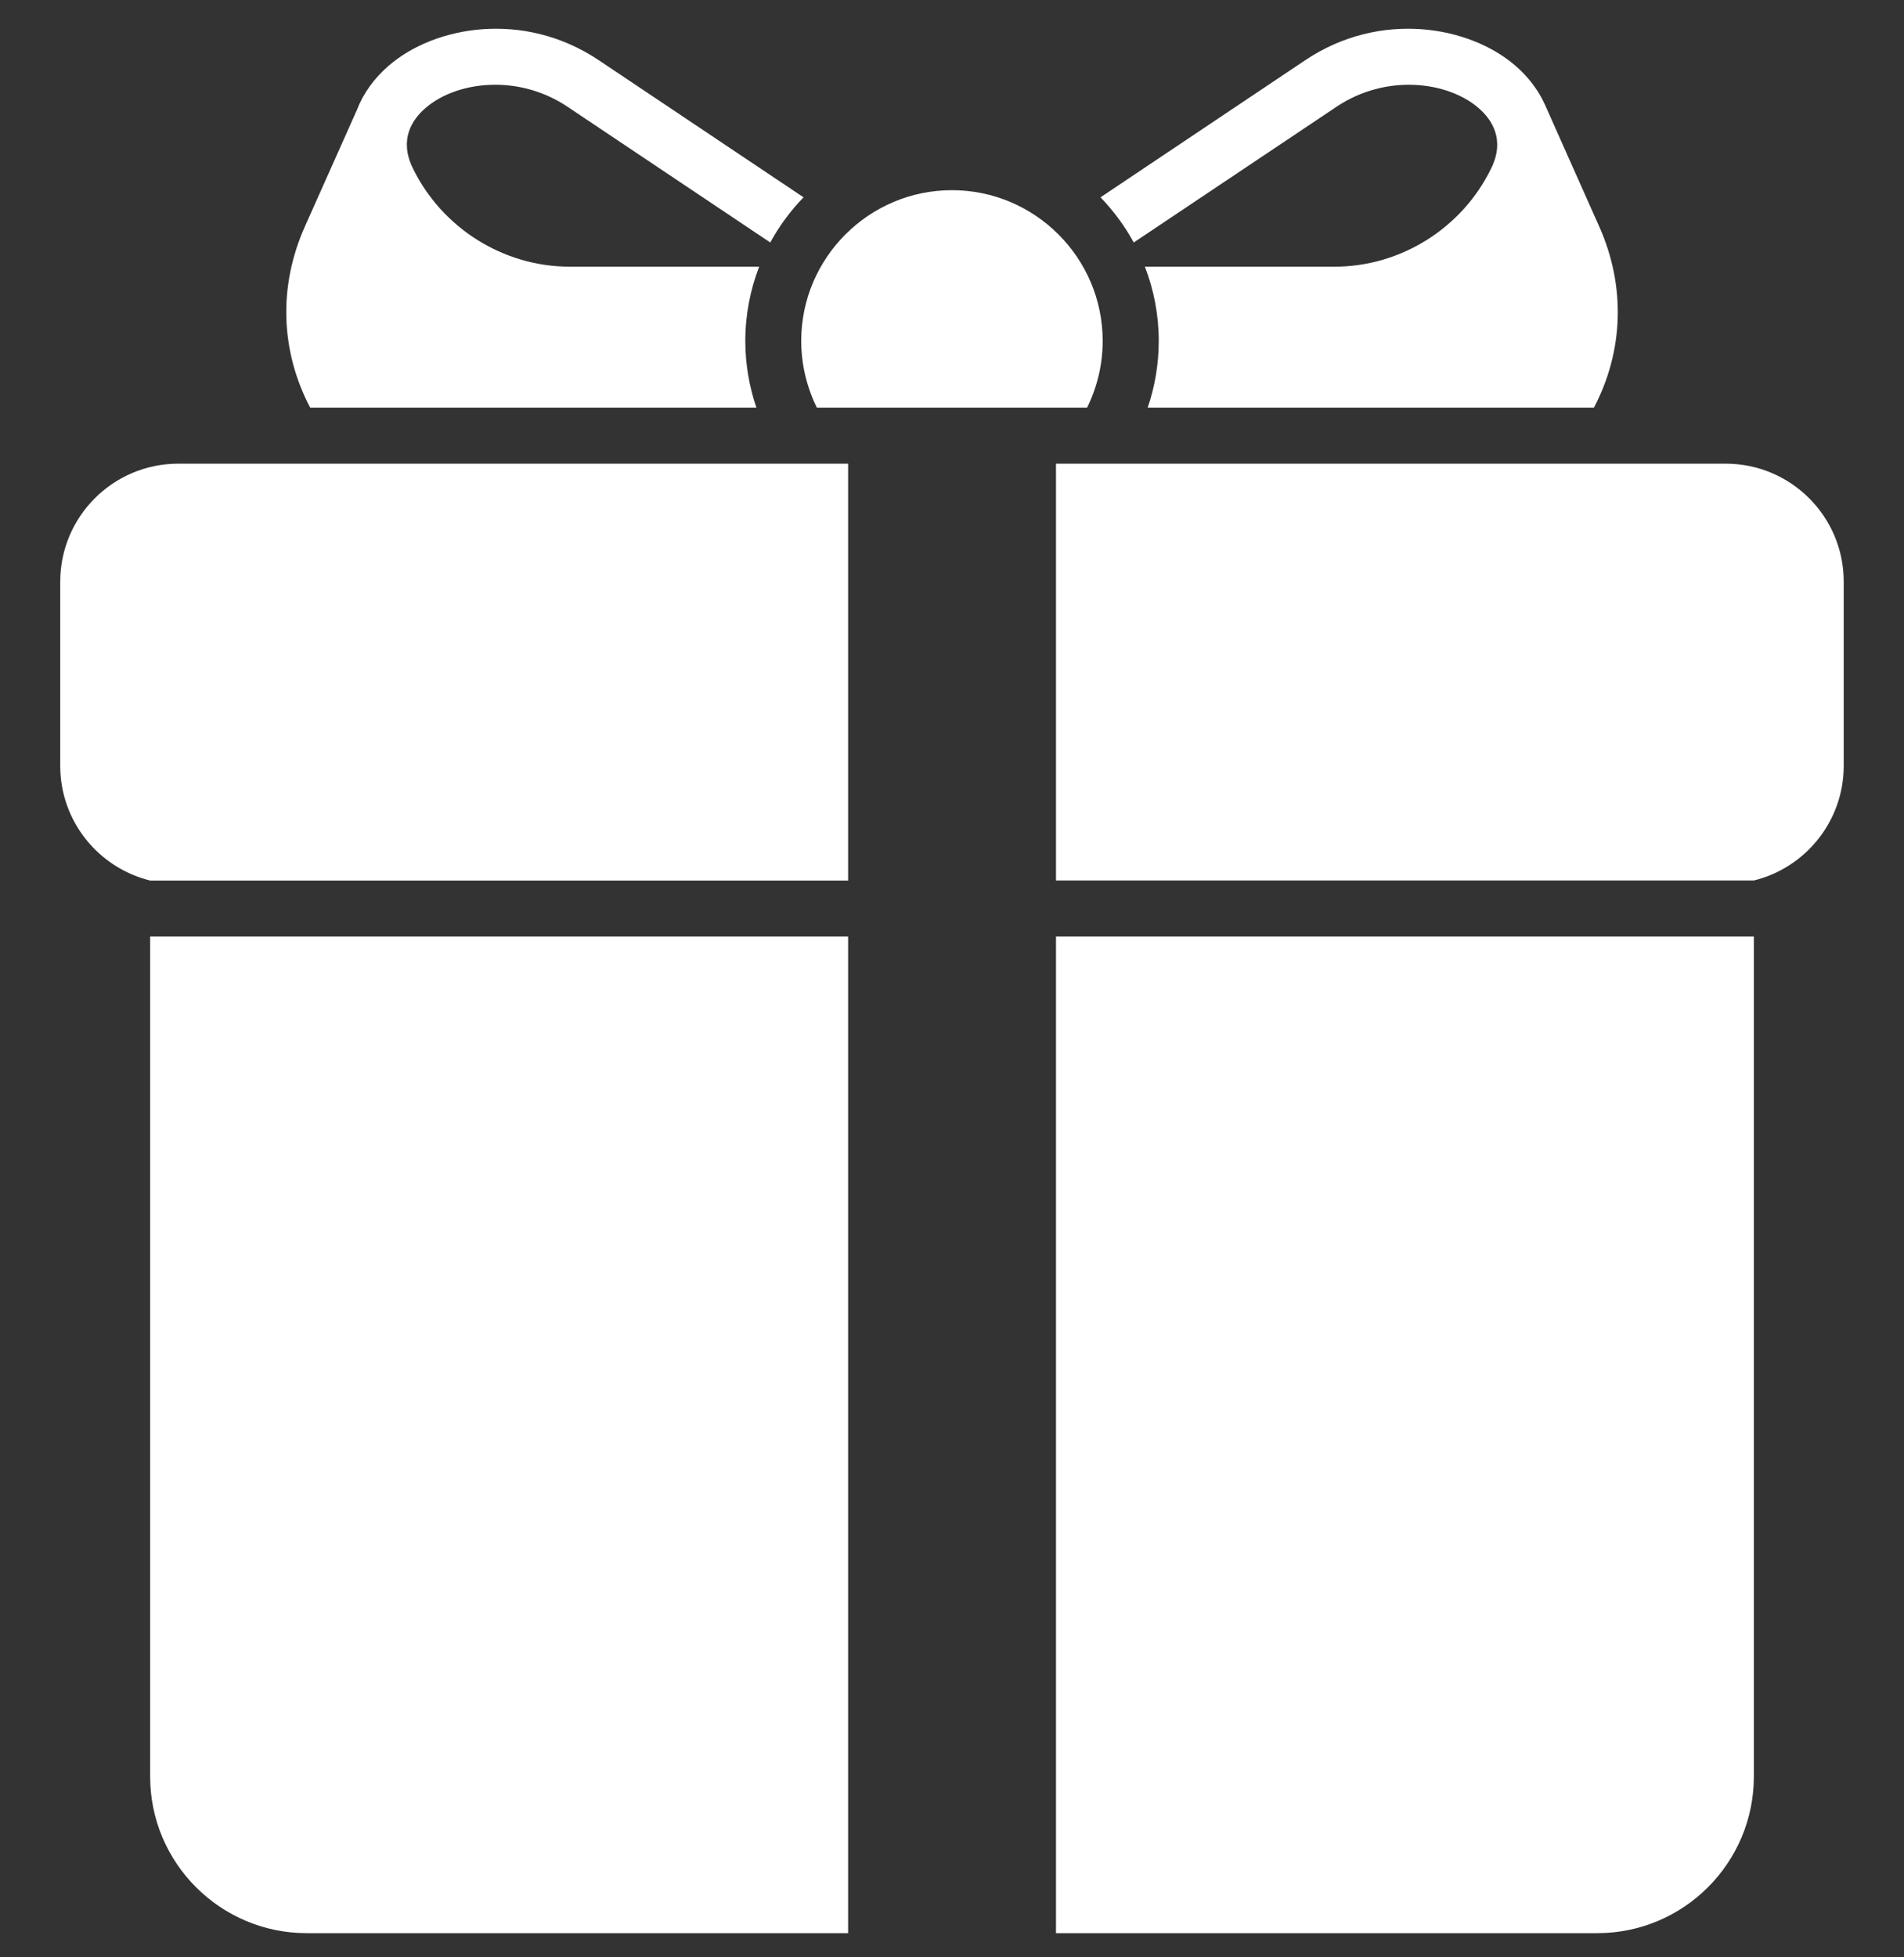 <svg width="36" height="37" viewBox="0 0 36 37" fill="none" xmlns="http://www.w3.org/2000/svg">
<rect x="0" y="0" width="36" height="37" fill="#333333" stroke="none"/>
<g clip-path="url(#clip0_389_2206)">
<path d="M25.272 2.017C26.211 1.389 27.375 1.537 27.958 2.044C28.211 2.264 28.458 2.639 28.198 3.176C27.651 4.309 26.488 5.041 25.235 5.041H21.647C21.816 5.477 21.909 5.951 21.909 6.446C21.909 6.886 21.835 7.31 21.7 7.706H30.137C30.699 6.638 30.74 5.411 30.239 4.286L29.211 1.979C29.09 1.711 28.906 1.462 28.656 1.245C27.783 0.487 26.095 0.191 24.682 1.136L20.808 3.73C21.054 3.985 21.266 4.271 21.436 4.584L25.272 2.017Z" fill="white"/>
<path d="M14.302 7.706C14.167 7.31 14.092 6.886 14.092 6.445C14.092 5.95 14.186 5.477 14.354 5.041H10.769C9.516 5.041 8.352 4.308 7.803 3.175C7.543 2.638 7.79 2.263 8.043 2.044C8.357 1.771 8.838 1.602 9.363 1.602C9.814 1.602 10.295 1.727 10.729 2.017L14.564 4.584C14.734 4.271 14.947 3.984 15.193 3.73L11.318 1.136C9.905 0.191 8.217 0.487 7.346 1.245C7.067 1.487 6.869 1.768 6.752 2.07L5.763 4.286C5.261 5.41 5.302 6.637 5.865 7.706H14.302Z" fill="white"/>
<path d="M15.445 7.706H20.554C20.742 7.325 20.849 6.897 20.849 6.445C20.849 4.875 19.569 3.595 17.999 3.595C16.429 3.595 15.149 4.875 15.149 6.445C15.15 6.898 15.257 7.325 15.445 7.706Z" fill="white"/>
<path d="M1.139 10.995V14.479C1.139 15.526 1.865 16.406 2.839 16.645H16.036V8.765H3.369C2.14 8.765 1.139 9.765 1.139 10.995Z" fill="white"/>
<path d="M2.839 33.584C2.839 35.216 4.167 36.543 5.799 36.543H16.036V17.703H2.839V33.584Z" fill="white"/>
<path d="M32.631 8.765H19.966V16.644H33.161C34.135 16.405 34.86 15.525 34.86 14.478V10.994C34.861 9.765 33.86 8.765 32.631 8.765Z" fill="white"/>
<path d="M19.966 36.543H30.201C31.833 36.543 33.161 35.216 33.161 33.584V17.703H19.966V36.543Z" fill="white"/>
</g>
<defs>
<clipPath id="clip0_389_2206">
<rect width="36" height="36" fill="white" transform="translate(0 0.543)"/>
</clipPath>
</defs>
</svg>
